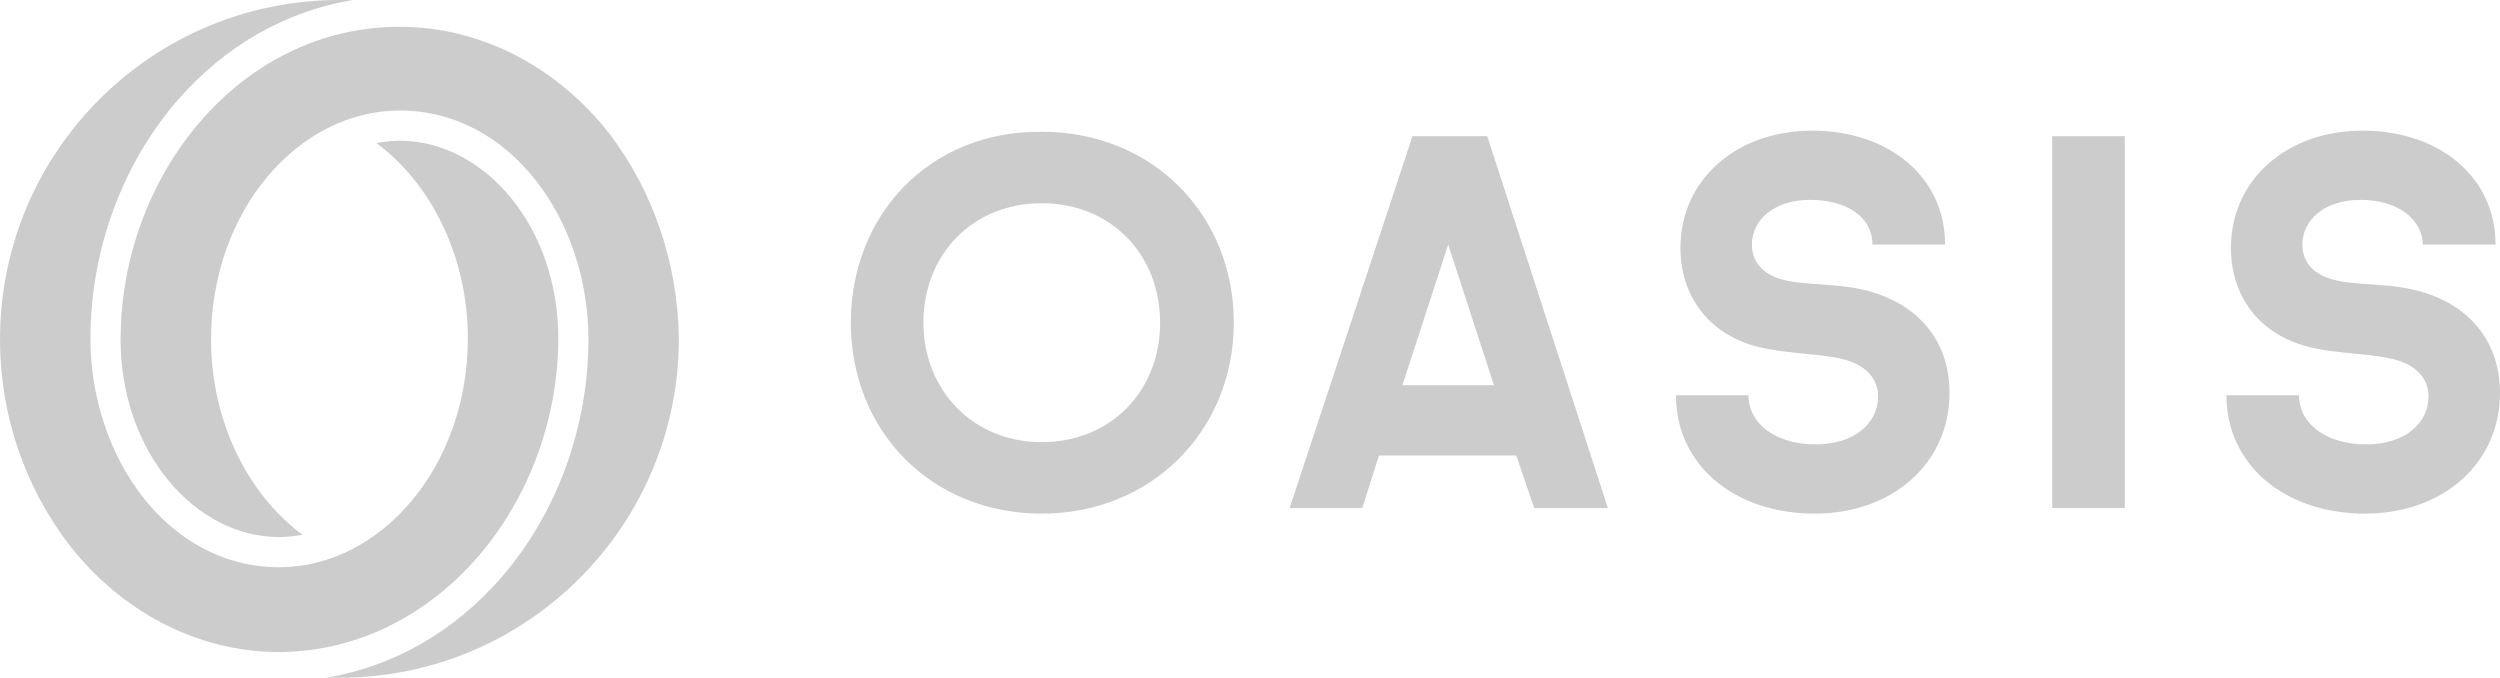 <svg xmlns="http://www.w3.org/2000/svg" xmlns:xlink="http://www.w3.org/1999/xlink" id="Layer_2_1_" x="0px" y="0px" viewBox="0 0 223.9 60.7" style="enable-background:new 0 0 223.9 60.7;" xml:space="preserve"><style type="text/css">	.st0{fill:#CCCCCC;}</style><g id="Layer_1-2">	<path class="st0" d="M76.2,28.9c0,9.7,7.2,17.1,17.1,17.1s17.2-7.5,17.2-17.1s-7.2-17.1-17.2-17.1C83.3,11.7,76.2,19.2,76.2,28.9z   M82.7,28.9c0-6.1,4.4-10.7,10.6-10.7s10.6,4.6,10.6,10.7s-4.4,10.7-10.6,10.7S82.7,34.9,82.7,28.9z M137.4,45.5h6.6l-10.8-33.3  h-6.7l-11,33.3h6.5l1.5-4.7h12.3L137.4,45.5L137.4,45.5z M125.6,34.5l4.1-12.6l4.1,12.6C133.8,34.5,125.6,34.5,125.6,34.5z   M167.7,21.9h6.5c0-6.1-5.1-10.2-11.9-10.2s-11.8,4.4-11.8,10.5c0,4.2,2.4,7.6,6.7,8.8c3,0.8,6.5,0.6,8.6,1.4  c1.3,0.5,2.4,1.5,2.4,3.1c0,2.4-2.1,4.3-5.6,4.3s-6-1.8-6-4.4h-6.5c0,6.3,5.3,10.6,12.4,10.6s12.1-4.6,12.1-10.8  c0-4.5-2.6-7.7-6.8-9c-3.2-1-6.4-0.5-8.6-1.3c-1.4-0.5-2.3-1.5-2.3-3c0-2.2,2-4,5.2-4C165.5,17.9,167.7,19.5,167.7,21.9L167.7,21.9  z M183.8,45.5h6.5V12.2h-6.5V45.5z M217,21.9h6.5c0-6.1-5.1-10.2-11.9-10.2s-11.8,4.4-11.8,10.5c0,4.2,2.4,7.6,6.7,8.8  c3,0.8,6.5,0.6,8.6,1.4c1.3,0.5,2.4,1.5,2.4,3.1c0,2.4-2.1,4.3-5.6,4.3s-6-1.8-6-4.4h-6.5c0,6.3,5.3,10.6,12.4,10.6  s12.1-4.6,12.1-10.8c0-4.5-2.6-7.7-6.8-9c-3.2-1-6.4-0.5-8.6-1.3c-1.4-0.5-2.3-1.5-2.3-3c0-2.2,2-4,5.2-4S216.9,19.5,217,21.9  L217,21.9z M54.6,12C50,6.1,43.2,2.4,35.8,2.4c-14.4,0-25,13.4-25,28c0,10.1,6.7,17.7,14.2,17.7c0.7,0,1.4-0.1,2.1-0.2  c-5-3.7-8.2-10.3-8.2-17.5c0-11.5,7.8-20.5,16.9-20.5c10,0,16.9,9.9,16.9,20.5c0,7.8-2.8,15.5-7.7,21.2c-4.3,5-9.8,8.1-15.8,9.1  h1.2c16.8,0,30.4-13.6,30.4-30.4C60.7,23.4,58.4,17,54.6,12z M50,30.3c0-10.1-6.7-17.7-14.2-17.7c-0.7,0-1.4,0.1-2.1,0.2  c5,3.7,8.2,10.3,8.2,17.5c0,11.5-7.8,20.5-16.9,20.5c-10,0-16.9-9.9-16.9-20.5c0-7.8,2.8-15.5,7.7-21.2c4.3-5,9.8-8.1,15.8-9.1  h-1.2C13.6,0,0,13.6,0,30.4c0,6.9,2.3,13.3,6.2,18.4c4.6,5.9,11.4,9.6,18.8,9.6C39.4,58.3,50,44.8,50,30.3z"></path></g></svg>